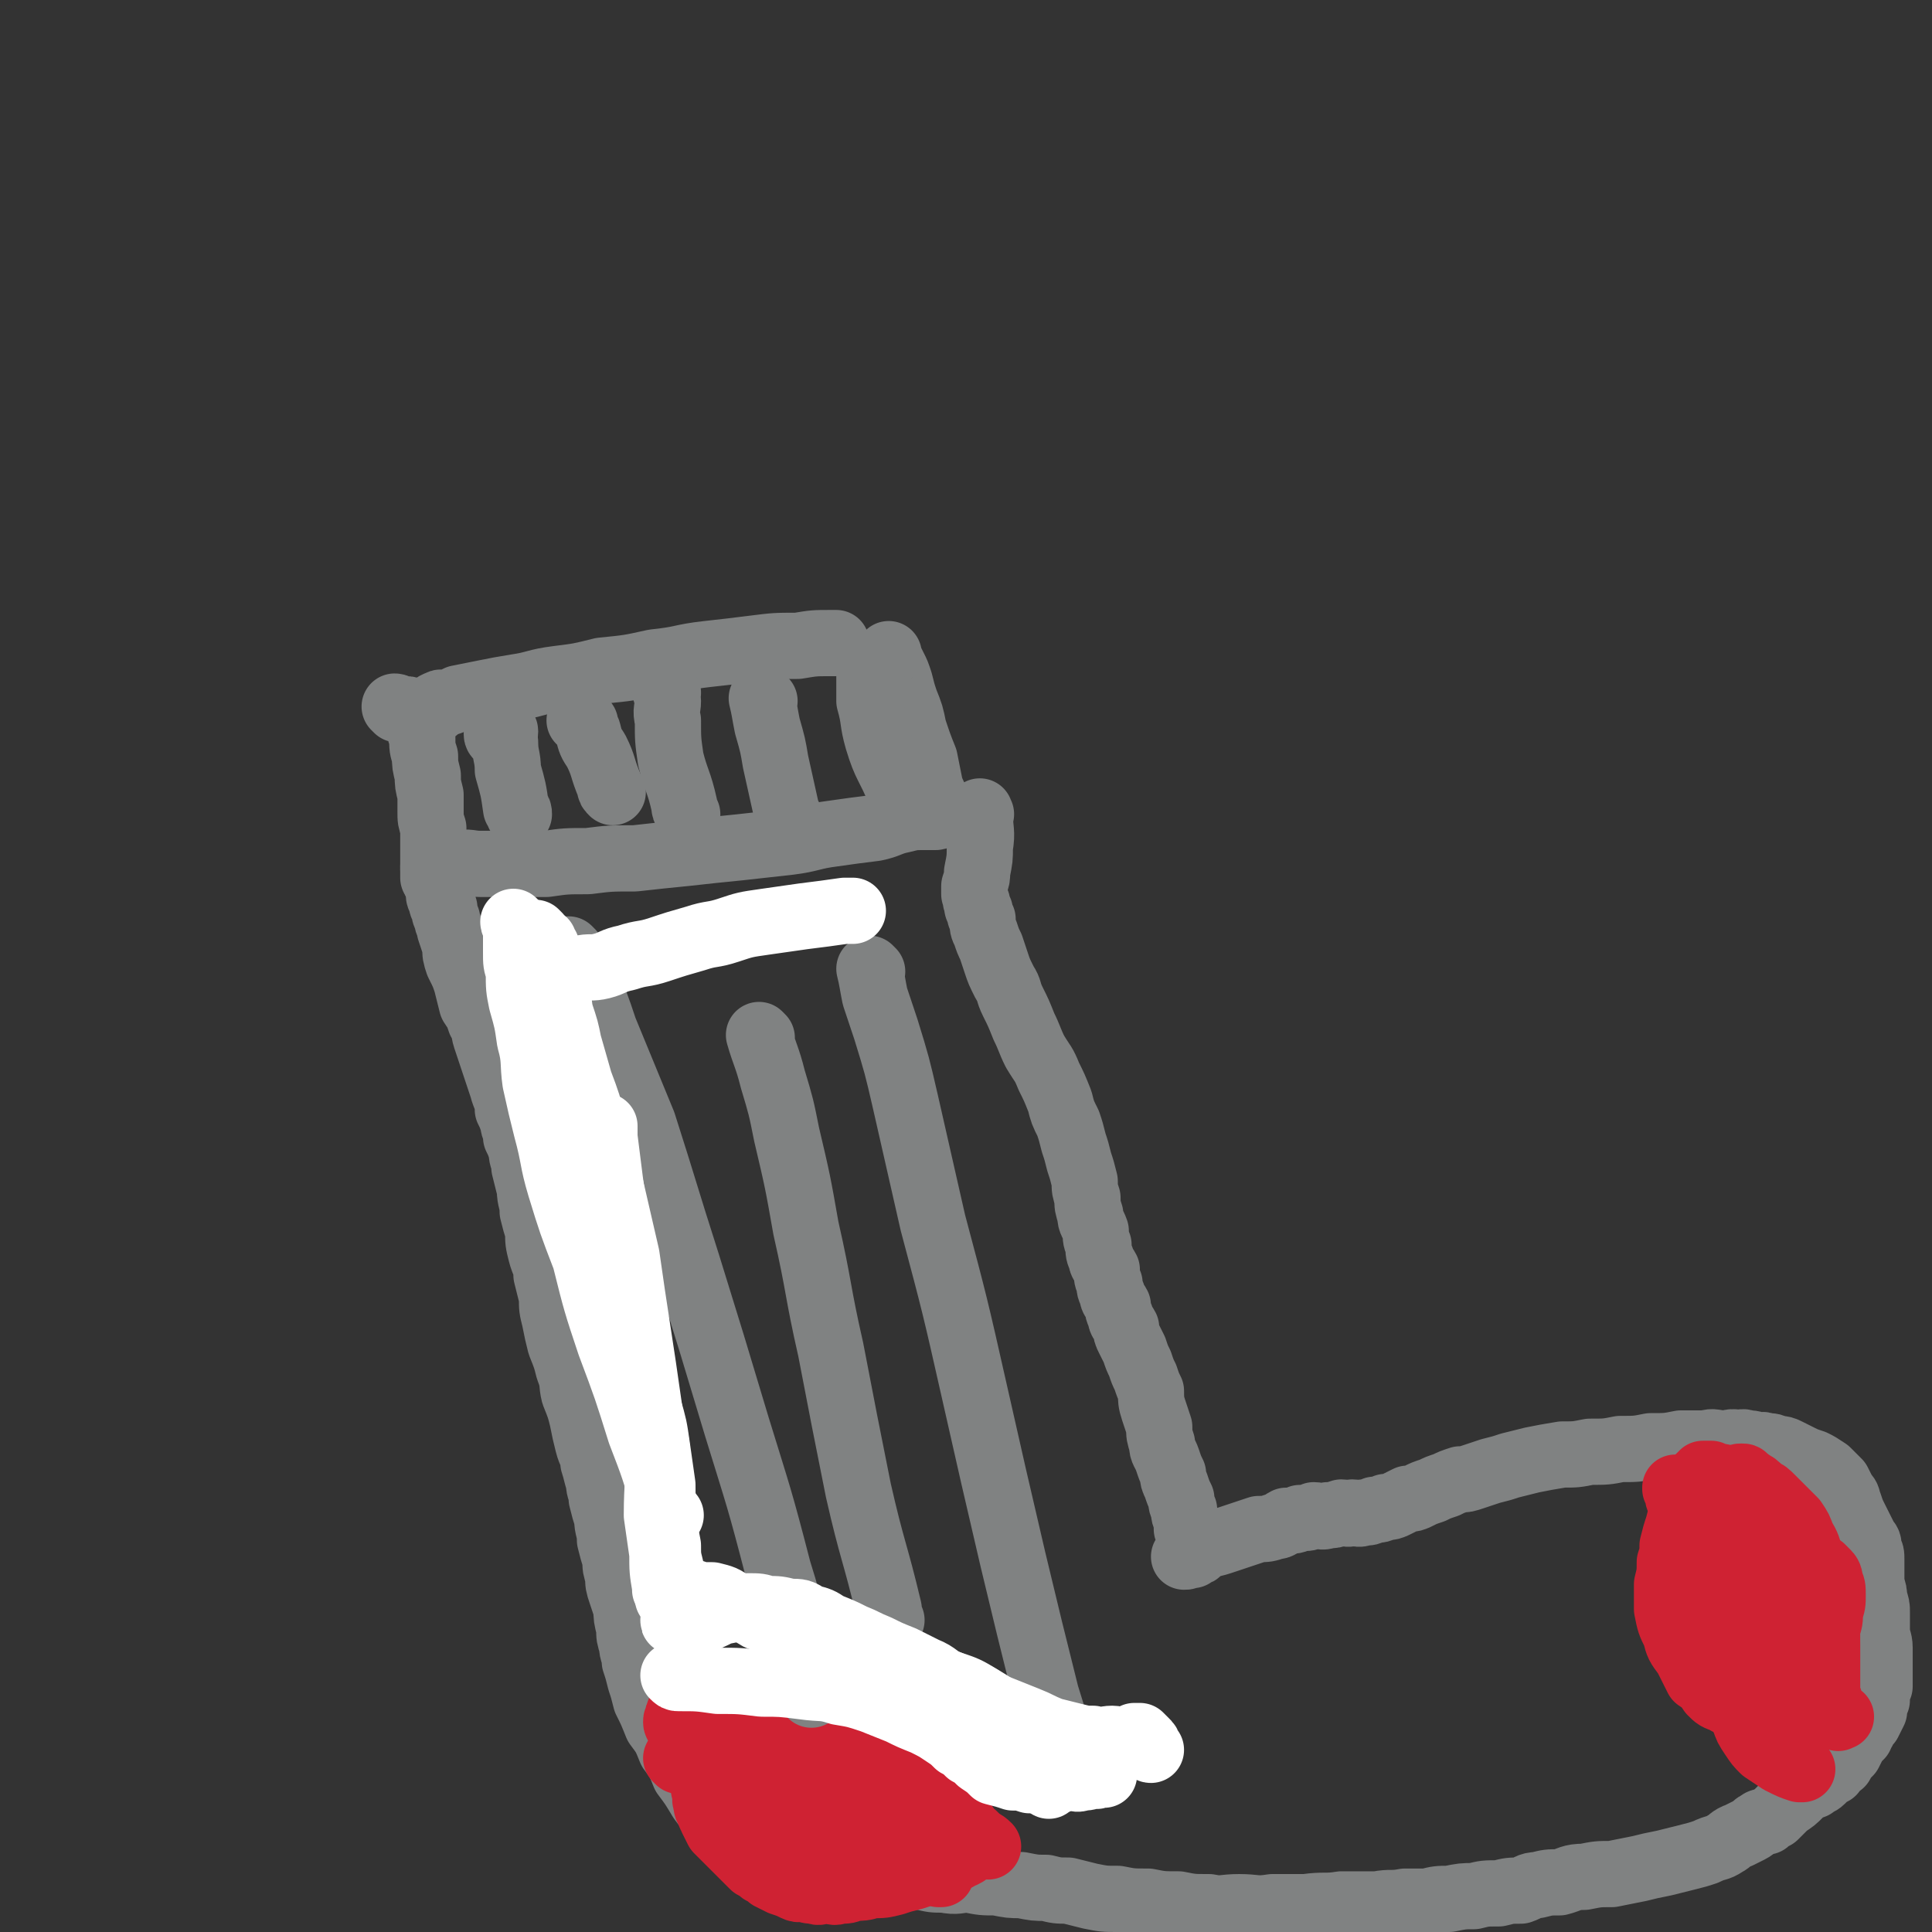 <svg viewBox='0 0 700 700' version='1.1' xmlns='http://www.w3.org/2000/svg' xmlns:xlink='http://www.w3.org/1999/xlink'><rect x="0" y="0" width="700" height="700" fill="#333333" stroke="none"/><g fill='none' stroke='#808282' stroke-width='24' stroke-linecap='round' stroke-linejoin='round'><path d='M158,257c0,0 -1,0 -1,-1 0,0 1,-1 2,-1 1,-1 1,0 2,0 3,-1 3,-1 5,-2 5,-1 5,-1 10,-2 5,-1 5,-1 11,-2 7,-1 7,-2 15,-3 8,-1 8,-1 16,-3 10,-1 10,-1 19,-3 10,-1 10,-2 19,-3 9,-1 9,-1 17,-2 8,-1 8,-1 16,-1 6,-1 6,-1 12,-1 1,0 1,0 2,0 '/><path d='M144,257c0,0 -1,-1 -1,-1 1,0 1,1 3,1 0,0 0,0 1,0 1,0 1,0 2,1 0,0 0,0 1,0 0,0 0,-1 1,0 0,0 0,1 0,1 0,2 0,2 1,3 0,3 0,3 1,5 0,4 0,4 1,7 0,3 0,3 1,7 0,3 0,3 1,7 0,3 0,3 0,6 0,3 0,3 1,6 0,3 0,3 0,6 0,3 0,3 0,5 0,2 0,2 0,3 0,1 0,1 0,2 0,1 0,2 0,2 0,-1 0,-2 0,-3 0,0 0,0 0,0 0,-1 0,-1 1,-1 1,-1 2,0 3,0 3,-1 3,-1 5,-1 4,-1 4,0 8,0 5,0 5,0 11,0 6,0 6,0 13,0 7,-1 7,-1 15,-1 8,-1 8,-1 17,-1 9,-1 9,-1 19,-2 9,-1 9,-1 19,-2 9,-1 9,-1 18,-2 8,-1 8,-2 16,-3 7,-1 7,-1 15,-2 5,-1 5,-2 10,-3 4,-1 4,-1 8,-1 2,0 2,0 4,0 1,0 1,-1 1,-1 1,0 1,0 2,0 0,0 0,0 1,0 0,0 0,0 0,0 -1,0 -1,0 -2,0 0,0 0,0 0,0 0,0 0,0 0,0 -1,-1 -1,-1 -1,-2 -1,-1 -1,-1 -1,-3 -1,-3 -1,-2 -2,-5 -1,-5 -1,-5 -2,-10 -2,-5 -2,-5 -4,-11 -1,-5 -1,-5 -3,-10 -1,-3 -1,-3 -2,-7 -1,-3 -1,-3 -2,-5 -1,-2 -1,-2 -2,-4 -1,0 0,-1 0,-1 0,0 0,0 0,0 '/><path d='M181,267c0,0 -1,0 -1,-1 0,0 1,0 2,0 0,-1 0,-1 0,-2 0,0 0,1 0,1 0,0 1,-1 1,0 0,2 -1,2 0,4 0,5 1,5 1,10 2,7 2,7 3,14 1,1 1,1 1,2 '/><path d='M211,262c0,0 -1,-1 -1,-1 0,0 1,0 2,1 0,1 0,1 1,3 1,4 1,4 3,7 3,6 2,6 5,13 0,1 0,1 1,2 '/><path d='M242,251c0,0 -1,-1 -1,-1 0,1 1,2 1,4 0,3 -1,3 0,7 0,7 0,7 1,14 2,8 3,8 5,17 0,1 0,1 1,3 '/><path d='M277,254c0,0 -1,-1 -1,-1 1,4 1,5 2,10 2,7 2,7 3,13 2,9 2,9 4,18 0,1 0,1 1,2 '/><path d='M316,242c0,0 -1,-1 -1,-1 0,2 0,3 0,5 0,4 0,4 0,8 2,7 1,7 3,14 3,10 4,9 8,19 0,1 0,1 1,2 '/><path d='M158,316c0,0 -1,0 -1,-1 0,0 1,0 1,0 0,0 0,0 0,0 0,0 -1,-1 -1,-1 0,1 1,2 1,4 0,1 0,1 0,2 0,0 0,0 1,1 0,1 0,1 0,2 0,2 0,2 1,3 0,2 0,2 1,3 0,2 0,2 1,4 0,2 1,2 1,4 1,3 1,3 2,6 0,3 0,3 1,6 2,4 2,4 3,7 1,4 1,4 2,8 2,3 2,3 3,6 2,3 1,3 2,6 1,3 1,3 2,6 1,3 1,3 2,6 1,3 1,3 2,6 1,4 2,4 2,8 1,2 1,2 2,5 0,2 1,2 1,5 1,2 1,2 2,5 0,3 1,3 1,6 1,4 1,4 2,8 0,4 1,4 1,8 1,4 1,4 2,7 0,4 0,4 1,8 1,4 2,4 2,8 1,4 1,4 2,8 0,4 0,4 1,8 1,5 1,5 2,9 2,5 2,5 3,9 2,5 1,5 2,9 2,5 2,5 3,9 1,5 1,5 2,9 1,4 2,4 2,7 1,3 1,4 2,7 0,3 1,3 1,6 1,4 1,4 2,7 0,4 1,4 1,8 1,4 1,4 2,7 0,3 0,3 1,6 0,3 0,3 1,6 1,3 1,3 2,6 0,3 0,3 1,7 0,3 0,3 1,6 0,3 1,3 1,6 1,3 1,3 2,7 1,3 1,3 2,7 2,4 2,4 4,9 3,4 3,4 5,9 3,4 3,4 5,9 3,4 3,4 6,9 3,4 3,4 6,8 3,4 3,4 6,8 3,3 3,2 6,5 3,2 2,2 5,4 2,1 3,1 5,1 2,1 2,1 5,1 3,1 3,0 6,0 3,0 3,0 7,0 4,0 4,0 7,0 4,0 4,0 8,0 5,0 5,0 9,0 5,1 5,1 10,1 4,1 4,1 8,1 5,1 5,0 9,0 5,1 5,1 10,1 5,1 5,1 9,1 5,1 5,1 9,1 4,1 4,1 8,1 4,1 4,1 8,2 5,1 5,1 10,1 5,1 5,1 11,1 5,1 5,1 11,1 5,1 5,1 11,1 5,1 5,0 11,0 6,0 6,1 12,0 6,0 6,0 12,0 7,-1 7,0 13,-1 7,0 6,0 13,0 5,-1 5,0 10,-1 4,0 4,0 8,0 4,-1 4,-1 8,-1 5,-1 5,-1 9,-1 4,-1 4,-1 9,-1 4,-1 4,-1 8,-1 3,-1 3,-2 6,-2 4,-1 4,-1 8,-1 4,-1 4,-2 9,-2 5,-1 5,-1 10,-1 5,-1 5,-1 10,-2 4,-1 4,-1 9,-2 4,-1 4,-1 8,-2 4,-1 4,-1 7,-2 4,-2 4,-1 7,-3 2,-1 2,-2 5,-3 2,-1 2,-1 4,-2 2,-1 2,-2 3,-2 1,-1 1,-1 3,-1 1,-1 1,-1 3,-2 2,-2 2,-2 4,-4 3,-2 3,-2 5,-4 2,-2 2,-2 5,-3 1,-1 2,-1 3,-2 2,-2 2,-2 4,-3 1,-2 1,-2 3,-3 1,-2 1,-2 3,-4 1,-2 1,-2 2,-4 1,-1 1,-1 2,-2 0,-1 0,-1 1,-2 1,-2 1,-2 2,-3 1,-2 1,-2 2,-4 0,-2 0,-2 1,-4 0,-1 0,-1 0,-2 0,-1 0,-1 0,-2 0,-1 1,-1 1,-1 0,-1 0,-1 0,-2 0,-1 0,-1 0,-2 0,-2 0,-2 0,-4 0,-3 0,-3 0,-6 0,-3 -1,-3 -1,-7 0,-3 0,-3 0,-6 0,-2 0,-2 -1,-5 0,-2 0,-2 -1,-5 0,-2 0,-2 0,-4 0,-2 0,-2 0,-5 0,-2 0,-2 -1,-4 0,-2 0,-2 -1,-3 -1,-2 -1,-2 -2,-4 -1,-2 -1,-2 -2,-4 -1,-2 -1,-2 -2,-5 -1,-2 0,-2 -2,-4 -1,-2 -1,-2 -2,-4 -2,-2 -2,-2 -4,-4 -3,-2 -3,-2 -5,-3 -3,-1 -3,-1 -5,-2 -2,-1 -2,-1 -4,-2 -2,-1 -2,-1 -4,-1 -2,-1 -2,-1 -4,-1 -2,-1 -2,0 -3,0 -2,-1 -2,-1 -4,-1 -2,-1 -2,0 -3,0 -3,-1 -3,0 -5,0 -4,0 -4,-1 -7,0 -4,0 -4,0 -9,0 -5,1 -5,1 -11,1 -5,1 -5,1 -11,1 -5,1 -5,1 -11,1 -5,1 -5,1 -10,1 -6,1 -6,1 -11,2 -4,1 -4,1 -8,2 -3,1 -3,1 -7,2 -3,1 -3,1 -6,2 -3,1 -3,1 -5,1 -3,1 -3,1 -5,2 -3,1 -3,1 -5,2 -3,1 -3,1 -5,2 -2,1 -2,1 -4,1 -2,1 -2,1 -4,2 -2,1 -2,1 -4,1 -2,1 -2,1 -4,1 -2,1 -2,1 -4,1 -2,1 -2,0 -4,0 -2,1 -2,0 -4,0 -3,1 -3,1 -5,1 -2,1 -3,0 -5,0 -2,1 -2,1 -5,1 -2,1 -2,1 -5,1 -2,1 -2,2 -4,2 -3,1 -3,1 -6,1 -3,1 -3,1 -6,2 -3,1 -3,1 -6,2 -3,1 -3,1 -7,2 -2,1 -2,1 -4,1 -1,1 -1,1 -2,1 -1,1 -1,1 -1,1 -1,1 -1,1 -1,1 1,0 1,0 2,-1 1,0 1,0 1,0 0,0 0,1 0,0 1,0 1,0 1,-1 0,0 1,1 1,0 0,0 0,0 -1,-1 0,0 0,1 -1,0 0,0 1,0 0,-1 0,0 0,0 -1,-1 0,0 1,0 0,-1 0,-1 0,-1 0,-2 -1,-1 0,-1 -1,-2 0,-2 0,-2 0,-3 -1,-2 -1,-2 -1,-4 -1,-2 -1,-2 -1,-4 -1,-2 -1,-2 -2,-5 -1,-2 -1,-2 -1,-4 -1,-2 -1,-2 -2,-5 -1,-3 -2,-3 -2,-6 -1,-3 -1,-3 -1,-6 -1,-3 -1,-3 -2,-6 -1,-3 -1,-4 -1,-7 -1,-2 -1,-2 -2,-5 -1,-2 -1,-2 -2,-5 -1,-2 -1,-2 -2,-5 -1,-2 -1,-2 -2,-4 -1,-2 -1,-2 -1,-4 -1,-2 -2,-2 -2,-4 -1,-2 -1,-2 -1,-4 -1,-2 -2,-2 -2,-4 -1,-2 -1,-2 -1,-4 -1,-2 -1,-2 -1,-5 -1,-2 -2,-2 -2,-4 -1,-2 -1,-2 -1,-5 -1,-2 -1,-2 -1,-5 -1,-3 -2,-3 -2,-6 -1,-3 -1,-3 -1,-6 -1,-3 -1,-3 -1,-6 -1,-4 -1,-4 -2,-7 -1,-4 -1,-4 -2,-7 -1,-4 -1,-4 -2,-7 -2,-4 -2,-4 -3,-8 -2,-5 -2,-5 -4,-9 -2,-5 -2,-4 -5,-9 -2,-4 -2,-5 -4,-9 -2,-5 -2,-5 -4,-9 -2,-4 -1,-4 -3,-7 -2,-4 -2,-4 -3,-7 -1,-3 -1,-3 -2,-6 -1,-2 -1,-2 -2,-5 -1,-2 -1,-2 -1,-5 -1,-1 -1,-1 -1,-3 -1,-1 -1,-1 -1,-3 -1,-1 0,-1 -1,-3 0,-1 0,-1 0,-3 1,-3 1,-3 1,-5 1,-5 1,-5 1,-9 1,-6 0,-6 0,-12 1,0 0,0 0,-1 '/></g>
<g fill='none' stroke='#CF2233' stroke-width='24' stroke-linecap='round' stroke-linejoin='round'><path d='M246,625c0,0 -1,0 -1,-1 0,-1 0,-1 1,-2 0,0 -1,0 0,-1 0,-1 0,-1 1,-2 5,-2 5,-1 11,-2 3,-1 3,-1 7,-1 4,-1 4,-1 9,-1 4,1 4,1 9,1 5,1 5,1 10,2 5,2 5,2 10,4 5,2 5,2 10,6 5,3 5,3 9,6 4,4 4,4 8,7 3,3 3,3 7,6 2,2 2,2 4,4 2,2 1,2 3,4 1,1 2,1 3,3 2,2 2,2 3,4 0,0 0,0 0,0 '/><path d='M246,638c0,0 -1,-1 -1,-1 0,0 0,0 1,0 0,1 0,1 1,1 2,1 2,1 3,1 2,1 2,1 3,2 2,1 2,0 4,1 2,1 2,1 3,2 2,1 2,1 3,1 2,1 2,1 3,2 2,2 2,2 4,3 3,2 3,2 5,4 3,2 3,2 6,5 3,2 3,3 6,5 3,2 3,2 7,4 3,2 3,2 6,4 3,2 2,2 6,4 2,1 2,1 5,1 2,1 2,1 5,1 2,1 2,1 4,0 2,0 2,0 4,0 2,-1 2,-1 3,-1 1,-1 1,-1 2,-1 1,-1 1,-1 1,-2 1,-1 1,-1 1,-1 1,-1 0,-1 1,-1 0,-1 0,-1 0,-1 1,-2 0,-2 1,-3 0,-1 0,-1 0,-2 0,-4 0,-4 0,-7 0,-3 0,-3 0,-5 -1,-2 -1,-2 -1,-3 -1,-2 -1,-2 -2,-3 -2,-2 -3,-2 -5,-3 -2,-2 -2,-2 -5,-3 -4,-2 -4,-1 -7,-2 -5,-1 -5,-2 -10,-2 -6,-1 -6,-1 -12,-1 -6,-1 -6,-1 -12,-1 -5,-1 -5,0 -9,0 -3,1 -3,1 -6,1 0,0 0,0 0,0 '/><path d='M271,636c0,0 0,-1 -1,-1 -1,-1 -2,-1 -3,-1 -2,-1 -2,-1 -3,-1 -1,-1 -1,-1 -2,-1 -1,-1 -1,-1 -2,-1 -1,-1 -1,-1 -2,-1 -1,1 -1,1 -1,1 -1,2 -1,2 -1,4 -1,2 -1,2 -1,4 -1,2 0,2 0,4 0,2 -1,2 0,4 0,2 0,1 1,3 0,2 -1,2 0,3 0,2 0,2 1,3 0,2 1,2 1,3 1,2 1,2 2,4 2,2 2,2 3,3 2,2 2,2 3,3 2,2 2,2 3,3 1,1 1,1 2,2 1,1 1,1 2,2 2,1 2,1 3,2 2,1 2,1 3,2 2,1 2,1 4,2 3,1 3,1 5,2 2,1 2,0 3,0 2,1 2,1 4,1 2,1 2,0 4,0 3,0 3,1 5,0 3,0 3,0 5,-1 3,0 4,0 7,-1 4,0 4,0 8,-1 3,-1 3,-1 7,-2 3,-1 3,-1 6,-2 3,-2 3,-2 6,-3 2,-1 2,-1 4,-2 1,-1 1,-1 2,-1 1,-1 1,0 1,-1 0,0 0,0 0,0 -1,-1 -1,-1 -1,-1 -1,0 -1,0 -1,0 -1,0 -1,0 -1,0 -1,0 -1,0 -1,0 -1,0 -1,1 -1,0 -1,0 0,0 0,-1 -1,-1 -1,0 -1,-1 -1,-2 -1,-2 -2,-4 -2,-2 -2,-2 -3,-4 -2,-3 -2,-3 -5,-5 -2,-2 -2,-3 -5,-4 -3,-2 -3,-2 -7,-3 -4,-2 -4,-1 -8,-2 -4,-2 -4,-2 -9,-3 -5,-2 -5,-2 -10,-2 -5,-1 -5,-1 -11,-1 -5,-1 -5,-1 -10,-1 -1,0 -1,0 -1,0 '/><path d='M301,644c0,0 -1,-1 -1,-1 0,0 1,0 2,0 2,1 2,1 3,1 4,1 4,0 7,1 6,2 6,2 11,4 5,2 5,2 10,4 5,2 5,2 9,5 4,2 4,1 7,4 3,2 3,2 5,4 2,2 2,1 4,3 0,0 0,0 0,0 '/><path d='M297,636c0,0 -1,-1 -1,-1 0,0 0,1 1,2 0,2 1,2 1,3 2,3 1,4 3,7 3,5 3,5 7,9 3,5 3,5 7,10 4,4 4,4 9,7 3,2 3,2 8,4 4,2 4,1 8,2 0,0 0,0 1,0 '/><path d='M609,543c-1,0 -1,0 -1,-1 0,0 0,0 0,-1 0,-1 0,-1 0,-1 0,-1 0,0 -1,-1 0,0 0,1 0,0 0,0 0,0 0,0 0,0 0,0 0,0 0,1 1,1 1,1 0,1 0,1 0,1 1,1 1,1 2,2 1,2 0,2 1,4 1,2 1,2 2,5 1,2 0,2 1,5 1,3 1,3 2,6 1,2 1,2 2,5 1,3 1,3 3,6 1,3 1,3 3,6 2,3 2,3 4,6 1,3 1,4 3,7 1,3 1,3 2,6 1,2 1,2 3,4 1,2 1,2 3,3 1,1 1,1 3,2 1,1 1,1 2,2 2,2 2,2 4,3 2,2 2,2 4,3 2,1 2,1 4,2 1,1 1,1 3,2 0,0 0,0 1,0 1,1 1,1 2,1 1,1 1,0 2,0 1,1 1,1 2,1 0,0 1,0 1,0 0,0 0,0 -1,0 0,0 0,1 0,0 -2,-1 -1,-1 -3,-3 -2,-3 -2,-2 -4,-5 -3,-4 -3,-4 -6,-7 -4,-5 -4,-5 -8,-9 -3,-5 -3,-5 -5,-9 -2,-5 -2,-5 -3,-9 -2,-4 -2,-4 -3,-8 0,-2 0,-2 -1,-5 0,-2 0,-2 0,-4 0,-2 0,-2 0,-4 0,-2 1,-2 1,-4 0,-1 0,-1 0,-1 0,-1 0,-1 0,-1 0,0 0,0 1,0 1,1 1,1 2,1 2,1 2,1 4,2 2,2 2,2 4,3 3,2 3,2 6,3 3,2 3,1 5,3 2,1 2,2 4,3 1,1 1,1 2,2 1,1 1,2 1,3 1,2 1,2 1,5 0,3 0,3 -1,6 0,3 0,3 -1,6 0,3 0,3 -1,6 0,2 -1,2 -2,4 0,1 0,1 0,1 0,1 0,1 0,2 0,1 1,1 1,2 1,2 1,2 1,4 0,2 0,2 0,4 0,1 1,1 1,2 0,1 0,1 0,1 0,1 0,1 0,1 0,1 0,0 1,0 0,0 0,0 0,0 0,0 0,0 0,0 0,-2 -1,-2 -1,-3 0,-3 0,-3 0,-7 0,-5 0,-5 0,-11 0,-6 0,-6 -1,-13 0,-5 0,-5 -2,-10 -1,-4 -1,-4 -3,-9 -1,-3 -1,-4 -3,-7 -1,-3 -1,-3 -3,-6 -2,-2 -2,-2 -4,-4 -2,-2 -2,-2 -4,-4 -2,-2 -2,-2 -4,-3 -2,-2 -2,-2 -4,-3 -1,-1 -1,-1 -2,-1 0,-1 0,-1 -1,-1 -1,0 -1,0 -2,1 -1,2 -1,2 -2,4 -3,4 -3,4 -5,8 -3,6 -3,6 -4,12 -2,6 -3,6 -3,12 0,6 -1,7 3,12 3,5 4,4 9,9 1,1 1,1 2,1 '/><path d='M641,546c-1,0 -1,-1 -1,-1 -1,0 -1,0 -1,-1 0,0 0,0 -1,0 0,0 0,1 -1,0 0,0 0,0 -1,0 -1,-1 -1,-1 -2,-2 -1,-1 -1,-1 -2,-2 -1,-1 0,-1 -2,-2 -1,-1 -1,-1 -2,-1 -2,-1 -2,-1 -3,-1 -1,-1 -1,-1 -3,-1 -1,-1 -1,0 -2,-1 -2,0 -2,0 -3,0 0,1 0,1 -1,1 -1,1 -1,1 -2,2 -1,2 -1,2 -2,4 -1,2 -1,2 -2,5 -1,3 -1,3 -2,7 -1,3 -1,3 -2,7 0,3 0,3 -1,6 0,4 0,4 -1,8 0,5 0,5 0,9 1,5 1,5 3,9 1,4 1,4 4,8 2,4 2,4 4,8 3,2 3,2 5,5 2,2 2,2 5,3 1,1 2,1 4,2 1,1 1,1 2,2 1,1 0,2 1,3 1,3 1,3 3,6 2,3 2,3 4,5 3,2 3,2 6,4 4,2 4,2 7,3 1,0 1,0 1,0 '/></g>
<g fill='none' stroke='#808282' stroke-width='24' stroke-linecap='round' stroke-linejoin='round'><path d='M207,345c0,0 -1,-1 -1,-1 1,1 1,1 2,3 2,4 2,4 4,8 4,9 4,9 7,18 7,17 7,17 14,34 8,25 8,26 16,51 9,29 9,29 18,59 8,26 8,25 15,52 6,19 5,20 10,40 1,2 1,2 2,5 '/><path d='M276,376c0,0 -1,-1 -1,-1 2,7 3,8 5,16 3,10 3,10 5,20 4,17 4,17 7,34 5,22 4,22 9,44 5,26 5,26 10,51 5,22 6,22 11,43 0,2 0,2 1,4 '/><path d='M316,352c0,0 -1,-1 -1,-1 1,4 1,5 2,10 2,6 2,6 4,12 4,13 4,13 7,26 5,22 5,22 10,44 8,30 8,30 15,61 7,31 7,31 14,61 6,25 6,25 12,49 4,13 4,13 8,25 0,1 0,1 0,2 '/></g>
<g fill='none' stroke='#FFFFFF' stroke-width='24' stroke-linecap='round' stroke-linejoin='round'><path d='M417,634c0,0 -1,0 -1,-1 0,-1 0,-1 -1,-2 0,0 0,0 -1,-1 0,0 0,0 -1,-1 0,0 0,0 0,0 -1,0 -1,0 -2,0 -2,1 -2,1 -3,1 -3,1 -3,0 -5,0 -3,0 -3,1 -7,0 -3,0 -3,0 -7,-1 -4,-1 -4,-1 -8,-2 -5,-2 -4,-2 -9,-4 -5,-2 -5,-2 -10,-4 -5,-2 -5,-3 -9,-5 -5,-2 -5,-2 -9,-4 -5,-2 -4,-3 -9,-5 -4,-2 -4,-2 -8,-4 -5,-2 -5,-2 -9,-4 -5,-2 -4,-2 -9,-4 -4,-2 -4,-2 -9,-4 -3,-2 -3,-2 -7,-3 -3,-2 -3,-2 -7,-2 -4,-1 -4,-1 -8,-1 -3,-1 -3,-1 -7,-1 -5,1 -5,1 -10,2 -4,2 -4,2 -9,4 -1,0 -1,0 -1,0 '/><path d='M243,580c0,0 -1,-1 -1,-1 1,-1 1,0 3,-1 0,0 0,0 1,0 3,-1 3,-1 5,-1 3,1 3,1 7,1 4,1 4,1 7,3 5,2 5,2 10,5 6,2 6,2 12,5 7,3 7,2 14,5 7,2 7,2 15,5 7,2 7,3 14,5 7,2 7,2 14,4 6,2 6,2 11,5 5,3 5,3 9,7 4,3 4,3 8,8 3,3 3,3 5,8 2,4 2,4 3,8 0,1 0,1 0,1 '/><path d='M400,643c0,0 -1,-1 -1,-1 -1,0 -1,1 -1,1 -1,1 -1,0 -2,0 -2,1 -2,1 -4,1 -2,1 -2,0 -5,0 -3,1 -3,1 -7,1 -3,0 -3,0 -7,0 -3,-1 -3,-1 -6,-1 -3,-1 -3,-1 -7,-2 -2,-2 -2,-2 -5,-4 -2,-2 -2,-2 -4,-3 -2,-2 -2,-2 -4,-3 -2,-2 -2,-2 -5,-4 -3,-2 -3,-2 -7,-4 -5,-2 -5,-2 -9,-4 -5,-2 -5,-2 -10,-4 -6,-2 -6,-2 -12,-3 -6,-2 -6,-1 -13,-2 -8,-1 -8,-1 -15,-1 -8,-1 -8,-1 -16,-1 -7,-1 -7,-1 -14,-1 -1,0 -1,0 -2,-1 '/><path d='M245,588c0,0 0,-1 -1,-1 0,0 0,0 0,0 0,1 0,0 1,0 0,0 0,0 0,0 0,0 0,1 1,0 0,0 0,0 0,0 -1,-2 -1,-2 -1,-3 -1,-2 -1,-2 -1,-4 -1,-3 0,-3 0,-6 -1,-3 -1,-3 -1,-6 -1,-4 -1,-4 -1,-8 -1,-5 -1,-5 -1,-10 -1,-6 -1,-6 -1,-12 -1,-7 -1,-7 -2,-14 -1,-7 -1,-7 -3,-14 -2,-9 -2,-9 -4,-18 -2,-11 -2,-11 -4,-22 -2,-13 -2,-13 -4,-27 -2,-15 -2,-15 -4,-31 0,-2 0,-2 0,-4 '/><path d='M214,452c0,0 -1,0 -1,-1 0,-1 1,-1 2,-2 0,-1 0,-1 1,-2 1,-2 1,-1 2,-3 1,-1 1,-1 2,-3 1,-1 1,-1 2,-2 0,-1 -1,-2 -1,-3 -1,-2 0,-2 -1,-5 -1,-4 -2,-4 -3,-7 -2,-5 -2,-5 -3,-10 -2,-6 -1,-6 -3,-12 -2,-6 -2,-6 -4,-13 -2,-7 -2,-6 -4,-13 -2,-8 -2,-8 -4,-16 0,-1 0,-1 0,-2 '/><path d='M195,339c0,0 -1,-1 -1,-1 0,0 1,1 1,2 0,1 -1,0 -1,1 0,0 0,0 0,0 0,0 0,0 1,0 0,0 0,0 1,0 0,0 0,-1 1,0 0,1 0,1 1,2 1,3 1,3 1,7 1,4 2,4 2,8 2,4 1,4 2,9 2,6 2,6 3,11 2,7 2,7 4,14 3,8 3,8 5,16 3,11 3,11 6,21 3,13 3,13 6,26 2,14 2,14 4,27 2,13 2,13 4,27 1,8 2,8 3,16 1,12 0,12 0,24 1,7 1,7 2,14 0,6 0,6 1,12 0,1 0,1 0,1 '/><path d='M187,335c0,0 -1,-1 -1,-1 0,1 1,1 1,2 0,2 0,2 0,4 0,3 0,3 0,5 0,4 0,4 1,7 0,6 0,6 1,11 2,7 2,7 3,14 2,7 1,8 2,15 2,9 2,9 4,17 3,11 2,11 5,21 4,13 4,13 9,26 4,16 4,16 9,31 6,16 6,16 11,32 5,13 5,13 9,27 1,2 1,2 2,3 '/><path d='M197,357c0,0 -1,0 -1,-1 0,0 0,-1 1,-1 0,-1 0,0 1,0 1,-1 0,-1 1,-1 2,-1 2,-1 4,-1 3,-1 3,-1 7,-2 4,-1 4,0 8,-1 4,-1 4,-2 9,-3 6,-2 6,-1 12,-3 6,-2 6,-2 13,-4 6,-2 6,-1 12,-3 6,-2 6,-2 13,-3 7,-1 7,-1 14,-2 8,-1 8,-1 15,-2 1,0 1,0 3,0 '/></g>
</svg>